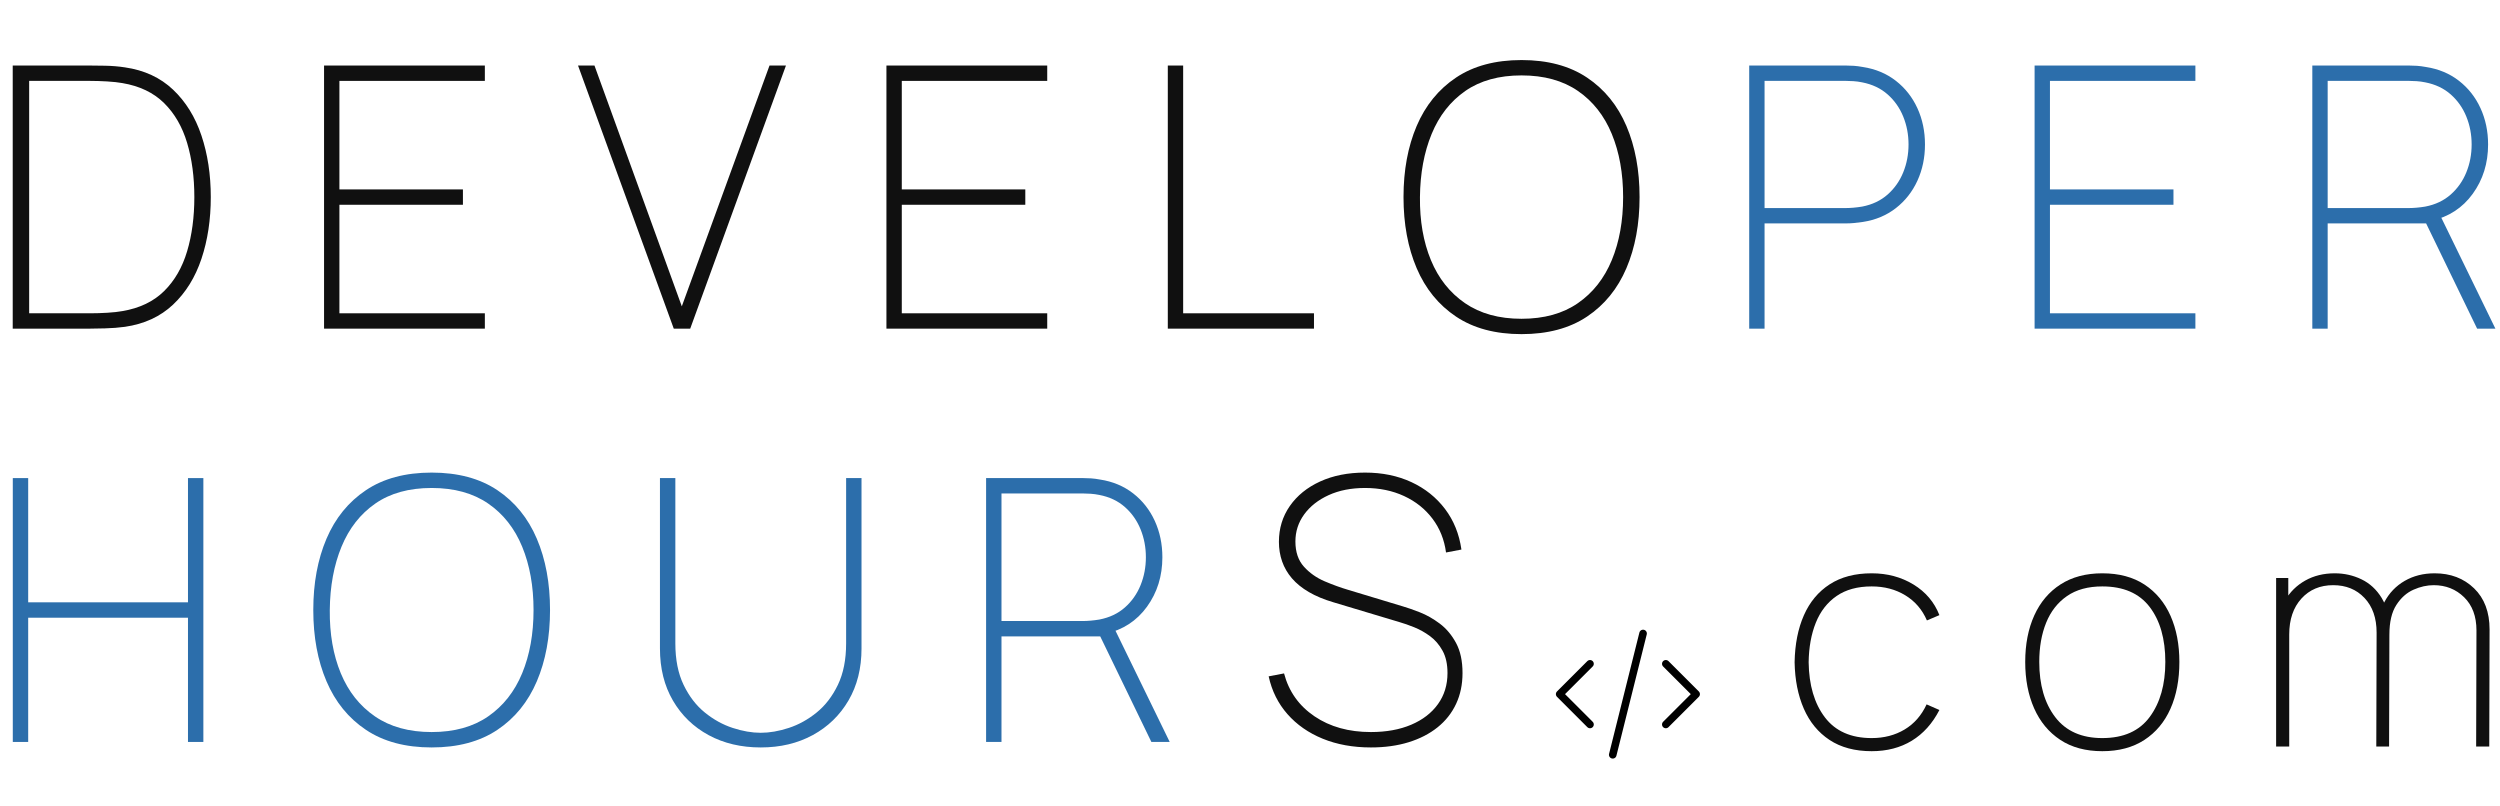 <?xml version="1.0" encoding="UTF-8"?>
<svg xmlns="http://www.w3.org/2000/svg" xmlns:xlink="http://www.w3.org/1999/xlink" width="1800" zoomAndPan="magnify" viewBox="0 0 1350 435" height="580" preserveAspectRatio="xMidYMid meet" version="1.0">
  <defs>
    <g></g>
  </defs>
  <path stroke-linecap="round" transform="matrix(4.094, 0, 0, 4.094, 829.941, 325.704)" fill="none" stroke-linejoin="round" d="M 7 8 L 3 12 L 7 16 " stroke="#000000" stroke-width="1" stroke-opacity="1" stroke-miterlimit="4"></path>
  <path stroke-linecap="round" transform="matrix(4.094, 0, 0, 4.094, 829.941, 325.704)" fill="none" stroke-linejoin="round" d="M 17 8 L 21 12 L 17 16 " stroke="#000000" stroke-width="1" stroke-opacity="1" stroke-miterlimit="4"></path>
  <path stroke-linecap="round" transform="matrix(4.094, 0, 0, 4.094, 829.941, 325.704)" fill="none" stroke-linejoin="round" d="M 14 4 L 10 20 " stroke="#000000" stroke-width="1" stroke-opacity="1" stroke-miterlimit="4"></path>
  <g fill="#101010" fill-opacity="1">
    <g transform="translate(-6.942, 177.469)">
      <g>
        <path d="M 13.812 0 L 13.812 -142.078 L 55.449 -142.078 C 57.16 -142.078 59.891 -142.047 63.641 -141.98 C 67.387 -141.914 70.973 -141.617 74.395 -141.09 C 84.852 -139.578 93.52 -135.566 100.391 -129.055 C 107.266 -122.543 112.379 -114.27 115.734 -104.238 C 119.09 -94.211 120.766 -83.141 120.766 -71.039 C 120.766 -58.871 119.09 -47.77 115.734 -37.738 C 112.379 -27.707 107.266 -19.453 100.391 -12.973 C 93.52 -6.496 84.852 -2.5 74.395 -0.988 C 71.039 -0.527 67.438 -0.246 63.59 -0.148 C 59.742 -0.051 57.027 0 55.449 0 Z M 22.691 -8.289 L 55.449 -8.289 C 58.605 -8.289 61.781 -8.387 64.973 -8.582 C 68.16 -8.781 70.844 -9.078 73.012 -9.473 C 82.352 -11.051 89.867 -14.652 95.559 -20.277 C 101.246 -25.898 105.391 -33.07 107.988 -41.785 C 110.586 -50.5 111.887 -60.25 111.887 -71.039 C 111.887 -81.828 110.586 -91.578 107.988 -100.293 C 105.391 -109.008 101.246 -116.18 95.559 -121.801 C 89.867 -127.426 82.352 -131.027 73.012 -132.605 C 70.844 -133 68.113 -133.297 64.824 -133.496 C 61.535 -133.691 58.41 -133.789 55.449 -133.789 L 22.691 -133.789 Z M 22.691 -8.289 "></path>
      </g>
    </g>
  </g>
  <g fill="#101010" fill-opacity="1">
    <g transform="translate(121.714, 177.469)">
      <g></g>
    </g>
  </g>
  <g fill="#101010" fill-opacity="1">
    <g transform="translate(161.179, 177.469)">
      <g>
        <path d="M 13.812 0 L 13.812 -142.078 L 100.641 -142.078 L 100.641 -133.789 L 22.102 -133.789 L 22.102 -75.184 L 88.801 -75.184 L 88.801 -66.895 L 22.102 -66.895 L 22.102 -8.289 L 100.641 -8.289 L 100.641 0 Z M 13.812 0 "></path>
      </g>
    </g>
  </g>
  <g fill="#101010" fill-opacity="1">
    <g transform="translate(271.682, 177.469)">
      <g></g>
    </g>
  </g>
  <g fill="#101010" fill-opacity="1">
    <g transform="translate(311.147, 177.469)">
      <g>
        <path d="M 52.688 0 L 0.988 -142.078 L 9.867 -142.078 L 57.027 -12.039 L 104.387 -142.078 L 113.27 -142.078 L 61.566 0 Z M 52.688 0 "></path>
      </g>
    </g>
  </g>
  <g fill="#101010" fill-opacity="1">
    <g transform="translate(425.398, 177.469)">
      <g></g>
    </g>
  </g>
  <g fill="#101010" fill-opacity="1">
    <g transform="translate(464.863, 177.469)">
      <g>
        <path d="M 13.812 0 L 13.812 -142.078 L 100.641 -142.078 L 100.641 -133.789 L 22.102 -133.789 L 22.102 -75.184 L 88.801 -75.184 L 88.801 -66.895 L 22.102 -66.895 L 22.102 -8.289 L 100.641 -8.289 L 100.641 0 Z M 13.812 0 "></path>
      </g>
    </g>
  </g>
  <g fill="#101010" fill-opacity="1">
    <g transform="translate(575.365, 177.469)">
      <g></g>
    </g>
  </g>
  <g fill="#101010" fill-opacity="1">
    <g transform="translate(614.83, 177.469)">
      <g>
        <path d="M 15.785 0 L 15.785 -142.078 L 24.074 -142.078 L 24.074 -8.289 L 94.719 -8.289 L 94.719 0 Z M 15.785 0 "></path>
      </g>
    </g>
  </g>
  <g fill="#101010" fill-opacity="1">
    <g transform="translate(712.507, 177.469)">
      <g></g>
    </g>
  </g>
  <g fill="#101010" fill-opacity="1">
    <g transform="translate(751.972, 177.469)">
      <g>
        <path d="M 69.656 2.961 C 55.516 2.961 43.727 -0.199 34.285 -6.512 C 24.848 -12.828 17.762 -21.543 13.023 -32.66 C 8.289 -43.773 5.922 -56.566 5.922 -71.039 C 5.922 -85.512 8.289 -98.305 13.023 -109.422 C 17.762 -120.535 24.848 -129.25 34.285 -135.566 C 43.727 -141.883 55.516 -145.039 69.656 -145.039 C 83.801 -145.039 95.59 -141.883 105.031 -135.566 C 114.469 -129.25 121.555 -120.535 126.293 -109.422 C 131.027 -98.305 133.395 -85.512 133.395 -71.039 C 133.395 -56.566 131.027 -43.773 126.293 -32.66 C 121.555 -21.543 114.469 -12.828 105.031 -6.512 C 95.59 -0.199 83.801 2.961 69.656 2.961 Z M 69.656 -5.328 C 81.828 -5.328 91.973 -8.141 100.098 -13.766 C 108.219 -19.387 114.32 -27.133 118.398 -37 C 122.477 -46.867 124.516 -58.211 124.516 -71.039 C 124.516 -83.867 122.477 -95.23 118.398 -105.129 C 114.32 -115.027 108.219 -122.773 100.098 -128.363 C 91.973 -133.953 81.828 -136.75 69.656 -136.75 C 57.488 -136.75 47.375 -133.953 39.316 -128.363 C 31.262 -122.773 25.191 -115.027 21.113 -105.129 C 17.035 -95.23 14.93 -83.867 14.801 -71.039 C 14.668 -58.211 16.641 -46.867 20.719 -37 C 24.797 -27.133 30.93 -19.387 39.121 -13.766 C 47.309 -8.141 57.488 -5.328 69.656 -5.328 Z M 69.656 -5.328 "></path>
      </g>
    </g>
  </g>
  <g fill="#101010" fill-opacity="1">
    <g transform="translate(891.283, 177.469)">
      <g></g>
    </g>
  </g>
  <g fill="#2c6eab" fill-opacity="1">
    <g transform="translate(930.76, 177.469)">
      <g>
        <path d="M 13.812 0 L 13.812 -142.078 L 66.105 -142.078 C 67.488 -142.078 68.902 -142.027 70.348 -141.93 C 71.797 -141.832 73.406 -141.617 75.184 -141.289 C 82.023 -140.238 87.961 -137.754 92.992 -133.84 C 98.023 -129.926 101.906 -124.992 104.637 -119.039 C 107.363 -113.086 108.73 -106.559 108.73 -99.453 C 108.73 -92.352 107.363 -85.824 104.637 -79.871 C 101.906 -73.918 98.023 -68.984 92.992 -65.07 C 87.961 -61.156 82.023 -58.672 75.184 -57.621 C 73.406 -57.359 71.797 -57.16 70.348 -57.027 C 68.902 -56.898 67.488 -56.832 66.105 -56.832 L 22.102 -56.832 L 22.102 0 Z M 22.102 -65.121 L 66.105 -65.121 C 67.223 -65.121 68.555 -65.184 70.102 -65.316 C 71.648 -65.449 73.211 -65.645 74.789 -65.91 C 80.246 -66.961 84.836 -69.133 88.551 -72.422 C 92.27 -75.711 95.082 -79.707 96.988 -84.41 C 98.895 -89.113 99.848 -94.125 99.848 -99.453 C 99.848 -104.781 98.895 -109.797 96.988 -114.5 C 95.082 -119.203 92.27 -123.199 88.551 -126.488 C 84.836 -129.777 80.246 -131.949 74.789 -133 C 73.211 -133.328 71.648 -133.543 70.102 -133.641 C 68.555 -133.742 67.223 -133.789 66.105 -133.789 L 22.102 -133.789 Z M 22.102 -65.121 "></path>
      </g>
    </g>
  </g>
  <g fill="#2c6eab" fill-opacity="1">
    <g transform="translate(1045.406, 177.469)">
      <g></g>
    </g>
  </g>
  <g fill="#2c6eab" fill-opacity="1">
    <g transform="translate(1084.871, 177.469)">
      <g>
        <path d="M 13.812 0 L 13.812 -142.078 L 100.641 -142.078 L 100.641 -133.789 L 22.102 -133.789 L 22.102 -75.184 L 88.801 -75.184 L 88.801 -66.895 L 22.102 -66.895 L 22.102 -8.289 L 100.641 -8.289 L 100.641 0 Z M 13.812 0 "></path>
      </g>
    </g>
  </g>
  <g fill="#2c6eab" fill-opacity="1">
    <g transform="translate(1195.373, 177.469)">
      <g></g>
    </g>
  </g>
  <g fill="#2c6eab" fill-opacity="1">
    <g transform="translate(1234.838, 177.469)">
      <g>
        <path d="M 13.812 0 L 13.812 -142.078 L 66.105 -142.078 C 67.488 -142.078 68.902 -142.027 70.348 -141.93 C 71.797 -141.832 73.406 -141.617 75.184 -141.289 C 82.023 -140.238 87.961 -137.754 92.992 -133.84 C 98.023 -129.926 101.906 -124.992 104.637 -119.039 C 107.363 -113.086 108.73 -106.559 108.73 -99.453 C 108.73 -89.324 105.965 -80.445 100.441 -72.816 C 94.918 -65.184 87.418 -60.316 77.945 -58.211 L 76.367 -56.832 L 22.102 -56.832 L 22.102 0 Z M 102.809 0 L 74.789 -57.816 L 81.891 -63.145 L 112.676 0 Z M 22.102 -65.121 L 66.105 -65.121 C 67.223 -65.121 68.555 -65.184 70.102 -65.316 C 71.648 -65.449 73.211 -65.645 74.789 -65.91 C 80.246 -66.961 84.836 -69.133 88.551 -72.422 C 92.27 -75.711 95.082 -79.707 96.988 -84.41 C 98.895 -89.113 99.848 -94.125 99.848 -99.453 C 99.848 -104.781 98.895 -109.797 96.988 -114.5 C 95.082 -119.203 92.27 -123.199 88.551 -126.488 C 84.836 -129.777 80.246 -131.949 74.789 -133 C 73.211 -133.328 71.648 -133.543 70.102 -133.641 C 68.555 -133.742 67.223 -133.789 66.105 -133.789 L 22.102 -133.789 Z M 22.102 -65.121 "></path>
      </g>
    </g>
  </g>
  <g fill="#2c6eab" fill-opacity="1">
    <g transform="translate(-6.942, 400.652)">
      <g>
        <path d="M 13.852 0 L 13.852 -142.484 L 22.164 -142.484 L 22.164 -75.398 L 108.449 -75.398 L 108.449 -142.484 L 116.758 -142.484 L 116.758 0 L 108.449 0 L 108.449 -67.086 L 22.164 -67.086 L 22.164 0 Z M 13.852 0 "></path>
      </g>
    </g>
  </g>
  <g fill="#2c6eab" fill-opacity="1">
    <g transform="translate(123.662, 400.652)">
      <g></g>
    </g>
  </g>
  <g fill="#2c6eab" fill-opacity="1">
    <g transform="translate(163.239, 400.652)">
      <g>
        <path d="M 69.859 2.969 C 55.676 2.969 43.852 -0.199 34.383 -6.531 C 24.918 -12.863 17.812 -21.605 13.062 -32.754 C 8.312 -43.898 5.938 -56.73 5.938 -71.242 C 5.938 -85.754 8.312 -98.586 13.062 -109.734 C 17.812 -120.883 24.918 -129.621 34.383 -135.957 C 43.852 -142.289 55.676 -145.453 69.859 -145.453 C 84.039 -145.453 95.863 -142.289 105.332 -135.957 C 114.797 -129.621 121.906 -120.883 126.652 -109.734 C 131.402 -98.586 133.777 -85.754 133.777 -71.242 C 133.777 -56.73 131.402 -43.898 126.652 -32.754 C 121.906 -21.605 114.797 -12.863 105.332 -6.531 C 95.863 -0.199 84.039 2.969 69.859 2.969 Z M 69.859 -5.344 C 82.062 -5.344 92.238 -8.164 100.383 -13.805 C 108.531 -19.445 114.648 -27.211 118.738 -37.105 C 122.828 -47 124.875 -58.379 124.875 -71.242 C 124.875 -84.105 122.828 -95.5 118.738 -105.43 C 114.648 -115.359 108.531 -123.125 100.383 -128.73 C 92.238 -134.34 82.062 -137.145 69.859 -137.145 C 57.652 -137.145 47.512 -134.34 39.43 -128.73 C 31.352 -123.125 25.266 -115.359 21.176 -105.43 C 17.086 -95.5 14.973 -84.105 14.844 -71.242 C 14.711 -58.379 16.688 -47 20.777 -37.105 C 24.867 -27.211 31.02 -19.445 39.234 -13.805 C 47.445 -8.164 57.652 -5.344 69.859 -5.344 Z M 69.859 -5.344 "></path>
      </g>
    </g>
  </g>
  <g fill="#2c6eab" fill-opacity="1">
    <g transform="translate(302.946, 400.652)">
      <g></g>
    </g>
  </g>
  <g fill="#2c6eab" fill-opacity="1">
    <g transform="translate(342.523, 400.652)">
      <g>
        <path d="M 68.273 2.969 C 57.719 2.969 48.352 0.758 40.172 -3.66 C 31.992 -8.082 25.562 -14.297 20.879 -22.312 C 16.195 -30.328 13.852 -39.711 13.852 -50.465 L 13.852 -142.484 L 22.164 -142.484 L 22.164 -53.234 C 22.164 -44.461 23.648 -36.992 26.617 -30.824 C 29.586 -24.656 33.41 -19.676 38.094 -15.883 C 42.777 -12.09 47.793 -9.316 53.137 -7.57 C 58.48 -5.82 63.523 -4.949 68.273 -4.949 C 73.023 -4.949 78.07 -5.82 83.414 -7.57 C 88.758 -9.316 93.77 -12.09 98.453 -15.883 C 103.137 -19.676 106.965 -24.656 109.934 -30.824 C 112.902 -36.992 114.383 -44.461 114.383 -53.234 L 114.383 -142.484 L 122.695 -142.484 L 122.695 -50.465 C 122.695 -39.777 120.355 -30.426 115.672 -22.41 C 110.988 -14.398 104.555 -8.164 96.375 -3.711 C 88.195 0.742 78.828 2.969 68.273 2.969 Z M 68.273 2.969 "></path>
      </g>
    </g>
  </g>
  <g fill="#2c6eab" fill-opacity="1">
    <g transform="translate(479.063, 400.652)">
      <g></g>
    </g>
  </g>
  <g fill="#2c6eab" fill-opacity="1">
    <g transform="translate(518.64, 400.652)">
      <g>
        <path d="M 13.852 0 L 13.852 -142.484 L 66.297 -142.484 C 67.68 -142.484 69.098 -142.438 70.551 -142.336 C 72 -142.238 73.617 -142.023 75.398 -141.695 C 82.258 -140.641 88.211 -138.148 93.258 -134.223 C 98.305 -130.301 102.199 -125.352 104.934 -119.383 C 107.672 -113.41 109.043 -106.863 109.043 -99.742 C 109.043 -89.582 106.27 -80.676 100.73 -73.023 C 95.188 -65.371 87.668 -60.492 78.168 -58.379 L 76.586 -56.996 L 22.164 -56.996 L 22.164 0 Z M 103.105 0 L 75.004 -57.984 L 82.129 -63.328 L 113 0 Z M 22.164 -65.305 L 66.297 -65.305 C 67.418 -65.305 68.754 -65.371 70.305 -65.504 C 71.852 -65.637 73.418 -65.832 75.004 -66.098 C 80.477 -67.152 85.078 -69.328 88.805 -72.629 C 92.535 -75.926 95.355 -79.934 97.266 -84.652 C 99.18 -89.367 100.137 -94.398 100.137 -99.742 C 100.137 -105.082 99.18 -110.113 97.266 -114.828 C 95.355 -119.547 92.535 -123.555 88.805 -126.852 C 85.078 -130.152 80.477 -132.328 75.004 -133.383 C 73.418 -133.711 71.852 -133.926 70.305 -134.027 C 68.754 -134.125 67.418 -134.176 66.297 -134.176 L 22.164 -134.176 Z M 22.164 -65.305 "></path>
      </g>
    </g>
  </g>
  <g fill="#101010" fill-opacity="1">
    <g transform="translate(679.136, 400.652)">
      <g>
        <path d="M 61.148 2.969 C 51.52 2.969 42.859 1.402 35.176 -1.73 C 27.492 -4.863 21.125 -9.301 16.078 -15.039 C 11.031 -20.777 7.652 -27.574 5.938 -35.422 L 14.25 -37.008 C 16.82 -27.242 22.297 -19.527 30.676 -13.852 C 39.051 -8.18 49.211 -5.344 61.148 -5.344 C 69.461 -5.344 76.719 -6.664 82.918 -9.301 C 89.121 -11.941 93.934 -15.648 97.367 -20.434 C 100.797 -25.215 102.512 -30.805 102.512 -37.203 C 102.512 -42.02 101.621 -46.043 99.84 -49.277 C 98.059 -52.508 95.797 -55.133 93.062 -57.145 C 90.324 -59.156 87.469 -60.754 84.504 -61.941 C 81.535 -63.129 78.895 -64.055 76.586 -64.711 L 40.965 -75.398 C 35.82 -76.918 31.383 -78.762 27.656 -80.941 C 23.93 -83.117 20.879 -85.59 18.504 -88.359 C 16.129 -91.133 14.363 -94.168 13.211 -97.465 C 12.055 -100.762 11.477 -104.293 11.477 -108.051 C 11.477 -115.309 13.441 -121.758 17.367 -127.395 C 21.289 -133.035 26.75 -137.457 33.742 -140.656 C 40.734 -143.855 48.816 -145.453 57.984 -145.453 C 67.285 -145.453 75.629 -143.738 83.02 -140.309 C 90.406 -136.879 96.457 -132.047 101.176 -125.812 C 105.891 -119.578 108.844 -112.273 110.031 -103.895 L 101.719 -102.312 C 100.797 -109.238 98.355 -115.324 94.398 -120.57 C 90.438 -125.812 85.328 -129.887 79.059 -132.789 C 72.793 -135.691 65.77 -137.145 57.984 -137.145 C 50.531 -137.145 43.984 -135.855 38.344 -133.285 C 32.703 -130.711 28.301 -127.246 25.133 -122.895 C 21.965 -118.539 20.383 -113.66 20.383 -108.25 C 20.383 -102.578 21.918 -98.043 24.984 -94.645 C 28.051 -91.246 31.797 -88.609 36.215 -86.727 C 40.637 -84.848 44.855 -83.316 48.879 -82.129 L 78.367 -73.223 C 80.875 -72.496 83.941 -71.426 87.57 -70.008 C 91.199 -68.59 94.777 -66.559 98.305 -63.922 C 101.836 -61.281 104.77 -57.801 107.113 -53.48 C 109.453 -49.16 110.625 -43.734 110.625 -37.203 C 110.625 -31.07 109.469 -25.527 107.16 -20.582 C 104.852 -15.633 101.52 -11.41 97.168 -7.914 C 92.812 -4.418 87.602 -1.73 81.535 0.148 C 75.465 2.027 68.672 2.969 61.148 2.969 Z M 61.148 2.969 "></path>
      </g>
    </g>
  </g>
  <g fill="#101010" fill-opacity="1">
    <g transform="translate(962.345, 403.114)">
      <g>
        <path d="M 48.363 2.527 C 39.32 2.527 31.738 0.504 25.613 -3.539 C 19.492 -7.582 14.855 -13.215 11.711 -20.434 C 8.566 -27.652 6.91 -36.008 6.742 -45.5 C 6.91 -55.215 8.582 -63.672 11.754 -70.859 C 14.926 -78.051 19.574 -83.625 25.699 -87.586 C 31.82 -91.547 39.375 -93.527 48.363 -93.527 C 56.789 -93.527 64.301 -91.516 70.902 -87.5 C 77.504 -83.484 82.18 -77.965 84.93 -70.945 L 78.191 -68.078 C 75.664 -73.922 71.773 -78.445 66.52 -81.645 C 61.27 -84.848 55.215 -86.449 48.363 -86.449 C 40.723 -86.449 34.406 -84.723 29.406 -81.266 C 24.406 -77.812 20.672 -73.008 18.199 -66.859 C 15.727 -60.707 14.438 -53.586 14.324 -45.5 C 14.492 -33.141 17.414 -23.227 23.086 -15.758 C 28.762 -8.285 37.188 -4.551 48.363 -4.551 C 55.047 -4.551 60.973 -6.094 66.141 -9.184 C 71.309 -12.273 75.27 -16.797 78.023 -22.75 L 84.93 -19.715 C 81.168 -12.414 76.195 -6.883 70.02 -3.117 C 63.84 0.645 56.621 2.527 48.363 2.527 Z M 48.363 2.527 "></path>
      </g>
    </g>
  </g>
  <g fill="#101010" fill-opacity="1">
    <g transform="translate(1053.174, 403.114)">
      <g></g>
    </g>
  </g>
  <g fill="#101010" fill-opacity="1">
    <g transform="translate(1086.877, 403.114)">
      <g>
        <path d="M 48.363 2.527 C 39.375 2.527 31.793 0.477 25.613 -3.625 C 19.434 -7.723 14.746 -13.398 11.543 -20.645 C 8.34 -27.891 6.742 -36.23 6.742 -45.668 C 6.742 -55.215 8.371 -63.586 11.629 -70.777 C 14.887 -77.965 19.617 -83.555 25.824 -87.543 C 32.031 -91.531 39.543 -93.527 48.363 -93.527 C 57.406 -93.527 65.02 -91.488 71.199 -87.418 C 77.375 -83.344 82.051 -77.715 85.227 -70.523 C 88.398 -63.332 89.988 -55.047 89.988 -45.668 C 89.988 -36.062 88.387 -27.652 85.184 -20.434 C 81.984 -13.215 77.277 -7.582 71.07 -3.539 C 64.863 0.504 57.297 2.527 48.363 2.527 Z M 48.363 -4.551 C 59.824 -4.551 68.359 -8.355 73.977 -15.965 C 79.594 -23.578 82.402 -33.477 82.402 -45.668 C 82.402 -58.082 79.582 -67.98 73.938 -75.367 C 68.289 -82.754 59.766 -86.449 48.363 -86.449 C 40.668 -86.449 34.309 -84.707 29.281 -81.223 C 24.254 -77.742 20.504 -72.938 18.031 -66.816 C 15.559 -60.695 14.324 -53.645 14.324 -45.668 C 14.324 -33.309 17.203 -23.367 22.961 -15.84 C 28.719 -8.312 37.188 -4.551 48.363 -4.551 Z M 48.363 -4.551 "></path>
      </g>
    </g>
  </g>
  <g fill="#101010" fill-opacity="1">
    <g transform="translate(1183.605, 403.114)">
      <g></g>
    </g>
  </g>
  <g fill="#101010" fill-opacity="1">
    <g transform="translate(1217.308, 403.114)">
      <g>
        <path d="M 119.812 0 L 119.984 -62.688 C 119.984 -70.27 117.766 -76.238 113.328 -80.594 C 108.887 -84.945 103.41 -87.121 96.895 -87.121 C 93.301 -87.121 89.664 -86.309 85.984 -84.68 C 82.305 -83.051 79.215 -80.297 76.715 -76.422 C 74.215 -72.547 72.969 -67.238 72.969 -60.496 L 66.73 -60.496 C 66.449 -67.18 67.617 -72.996 70.23 -77.938 C 72.84 -82.883 76.504 -86.715 81.223 -89.438 C 85.941 -92.164 91.336 -93.527 97.402 -93.527 C 105.996 -93.527 113.086 -90.828 118.676 -85.438 C 124.266 -80.043 127.059 -72.629 127.059 -63.191 L 126.891 0 Z M 11.797 0 L 11.797 -90.996 L 18.367 -90.996 L 18.367 -72.461 L 18.875 -72.461 L 18.875 0 Z M 65.891 0 L 66.059 -61.508 C 66.059 -69.371 63.883 -75.605 59.527 -80.215 C 55.176 -84.82 49.543 -87.121 42.633 -87.121 C 35.555 -87.121 29.828 -84.707 25.445 -79.875 C 21.062 -75.047 18.875 -68.586 18.875 -60.496 L 12.637 -63.191 C 12.637 -69.035 13.957 -74.246 16.598 -78.824 C 19.238 -83.402 22.875 -86.996 27.512 -89.609 C 32.145 -92.219 37.465 -93.527 43.477 -93.527 C 48.59 -93.527 53.391 -92.445 57.887 -90.281 C 62.379 -88.121 66.016 -84.762 68.797 -80.215 C 71.578 -75.664 72.969 -69.82 72.969 -62.688 L 72.797 0 Z M 65.891 0 "></path>
      </g>
    </g>
  </g>
</svg>
